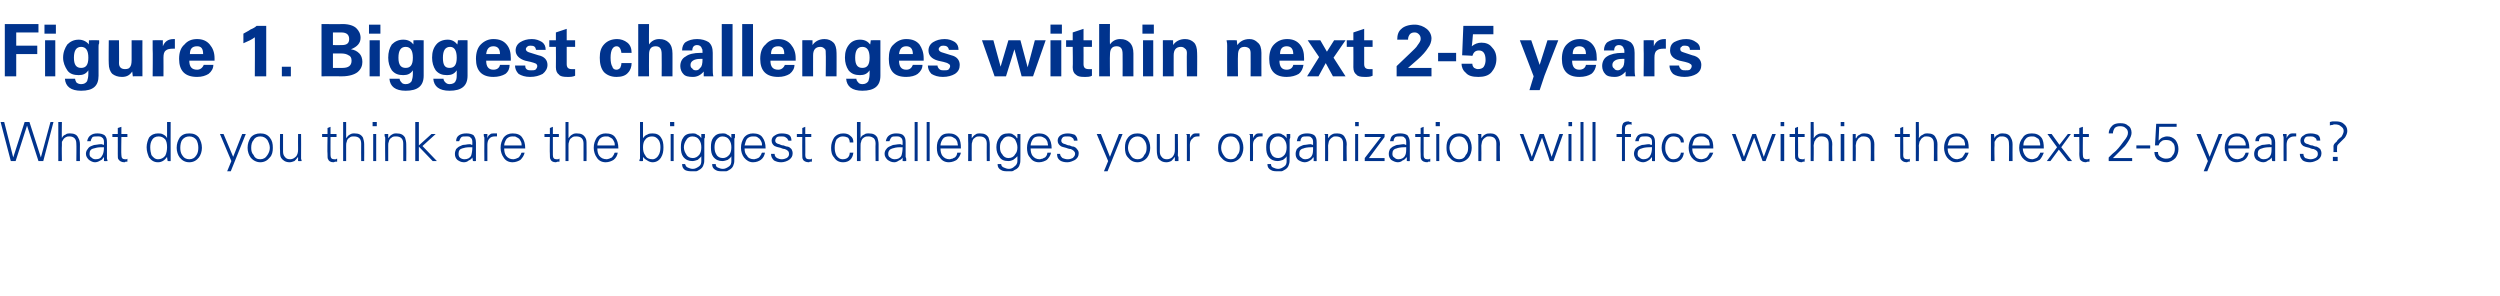 <?xml version="1.0" standalone="no"?><!DOCTYPE svg PUBLIC "-//W3C//DTD SVG 1.1//EN" "http://www.w3.org/Graphics/SVG/1.1/DTD/svg11.dtd"><svg xmlns="http://www.w3.org/2000/svg" version="1.1" width="416px" height="49.3px" viewBox="0 -4 416 49.3" style="top:-4px"><desc>Figure 1. Biggest challenges within next 2 5 years What do you think are the biggest challenges your organization wil...</desc><defs/><g id="Polygon138867"><path d="m2.6 22.8l1.9-5.9l1.9 5.9l.8 0l1.7-6.5l-.5 0l-1.6 5.9l-1.9-5.9l-.8 0l-1.9 5.9l-1.5-5.9l-.6 0l1.7 6.5l.8 0zm7.7-6.5l-.6 0l0 6.5l.6 0c0 0-.04-2.57 0-2.6c0-.2 0-.4 0-.6c.1-.2.2-.3.3-.5c.1-.1.2-.2.4-.3c.2-.1.3-.1.6-.1c.3 0 .6.1.8.3c.2.2.3.5.3.9c.04.01 0 2.9 0 2.9l.6 0c0 0-.02-2.8 0-2.8c0-.4-.1-.8-.3-1.1c-.2-.5-.7-.7-1.3-.7c-.3 0-.6 0-.8.2c-.3.1-.5.3-.6.6c-.04-.01 0-2.7 0-2.7zm4.6 5.3c0-.5.2-.8.7-.9c.3-.1.7-.2 1.3-.2c0 0 .4 0 .4 0c0 .6-.1 1.1-.3 1.4c-.2.4-.5.6-1.1.6c-.3 0-.5-.1-.7-.3c-.2-.1-.3-.3-.3-.6zm2.4-1.5c-.1 0-.2 0-.3-.1c-.1 0-.2 0-.3 0c-.3 0-.6.1-.8.1c-.2 0-.5.1-.7.2c-.3.1-.5.3-.6.5c-.2.2-.3.5-.3.8c0 .4.2.7.5 1c.3.2.6.4 1 .4c.3 0 .6-.1.9-.3c.3-.1.4-.3.5-.5c.04.02.1 0 .1 0l0 .6c0 0 .56.03.6 0c0 0 0-.1-.1-.4c0-.1 0-.2 0-.3c0-.1 0-.2 0-.3c0 0 0-2.1 0-2.1c0-.6-.1-.9-.4-1.2c-.3-.2-.7-.3-1.2-.3c-.5 0-.8.1-1.1.3c-.3.2-.5.5-.6 1c0 0 .6 0 .6 0c0-.3.2-.5.3-.7c.2-.1.5-.1.8-.1c.4 0 .6 0 .8.2c.2.1.3.4.3.7c0 0 0 .5 0 .5zm2.3 1.5c0 .5 0 .8.1.9c.2.3.5.5 1 .5c.1 0 .2-.1.2-.1c.1 0 .2 0 .3 0c0 0 0-.5 0-.5c0 0-.1.1-.2.1c0 0-.1 0-.2 0c-.4 0-.6-.2-.6-.7c-.05.03 0-3 0-3l1 0l0-.5l-1 0l0-1.2l-.6.2l0 1l-.9 0l0 .5l.9 0c0 0 .01 2.82 0 2.8zm7.9-2.4c.2.3.3.7.3 1.3c0 .5-.1 1-.3 1.4c-.3.4-.7.6-1.2.6c-.5 0-.8-.3-1.1-.7c-.1-.3-.2-.8-.2-1.3c0-.5.1-.9.3-1.2c.2-.4.6-.6 1.1-.6c.5 0 .8.2 1.1.5c0 0 0 0 0 0zm.4 3.6c0 0 .52.03.5 0c0 0 0-.1 0-.4c0-.1 0-.2 0-.3c0-.1 0-.2 0-.3c-.02.01 0-5.5 0-5.5l-.6 0l0 2.7c0 0 .02-.01 0 0c-.1-.3-.4-.5-.6-.6c-.3-.2-.6-.2-.9-.2c-.6 0-1.1.2-1.5.7c-.2.4-.4 1-.4 1.6c0 .7.2 1.2.4 1.7c.4.5.8.8 1.5.8c.6 0 1.1-.3 1.5-.9c.02.02 0 .1 0 .1l.1.6zm4.8-3.5c.2.4.3.8.3 1.3c0 .5-.1.9-.3 1.2c-.3.5-.7.7-1.2.7c-.5 0-.9-.2-1.2-.7c-.2-.3-.3-.7-.3-1.2c0-.5.1-1 .3-1.3c.3-.4.7-.6 1.2-.6c.5 0 .9.2 1.2.6c0 0 0 0 0 0zm.4-.4c-.4-.5-.9-.7-1.6-.7c-.7 0-1.2.2-1.6.7c-.3.5-.5 1-.5 1.7c0 .6.2 1.2.5 1.6c.4.5.9.8 1.6.8c.7 0 1.2-.3 1.6-.8c.3-.4.5-1 .5-1.6c0-.7-.2-1.2-.5-1.7c0 0 0 0 0 0zm3.5-.6l1.9 4.5l-.7 1.7l.6 0l2.5-6.2l-.6 0l-1.5 3.8l-1.6-3.8l-.6 0zm7.9 1c.2.4.4.8.4 1.3c0 .5-.2.9-.4 1.2c-.3.5-.7.7-1.2.7c-.5 0-.9-.2-1.1-.7c-.3-.3-.4-.7-.4-1.2c0-.5.1-1 .4-1.3c.2-.4.6-.6 1.1-.6c.5 0 .9.2 1.2.6c0 0 0 0 0 0zm.4-.4c-.4-.5-.9-.7-1.6-.7c-.6 0-1.2.2-1.6.7c-.3.5-.5 1-.5 1.7c0 .6.2 1.2.5 1.6c.4.5 1 .8 1.6.8c.7 0 1.2-.3 1.6-.8c.4-.4.5-1 .5-1.6c0-.7-.1-1.2-.5-1.7c0 0 0 0 0 0zm4.7 2c0 .5-.1.8-.3 1.1c-.3.3-.6.5-1 .5c-.4 0-.7-.1-.9-.4c-.2-.2-.3-.5-.3-.9c0 .02 0-2.9 0-2.9l-.5 0c0 0-.04 2.83 0 2.8c0 .5 0 .9.2 1.2c.3.4.7.7 1.4.7c.3 0 .5-.1.8-.2c.2-.2.4-.4.6-.7c-.04.04 0 .1 0 .1l0 .6c0 0 .57.03.6 0c0 0 0-.1-.1-.4c0-.1 0-.2 0-.3c0-.1 0-.2 0-.3c.02.01 0-3.5 0-3.5l-.5 0c0 0-.02 2.61 0 2.6zm4.9.7c0 .5 0 .8.1.9c.1.3.4.5.9.5c.1 0 .2-.1.3-.1c0 0 .1 0 .3 0c0 0 0-.5 0-.5c-.1 0-.2.1-.2.1c-.1 0-.2 0-.3 0c-.4 0-.6-.2-.6-.7c-.01.03 0-3 0-3l1 0l0-.5l-1 0l0-1.2l-.5.2l0 1l-.9 0l0 .5l.9 0c0 0-.05 2.82 0 2.8zm3.1-5.3l-.5 0l0 6.5l.5 0c0 0 0-2.57 0-2.6c0-.2 0-.4.1-.6c0-.2.1-.3.2-.5c.1-.1.3-.2.4-.3c.2-.1.4-.1.6-.1c.4 0 .7.1.9.3c.2.2.3.5.3.9c-.02.01 0 2.9 0 2.9l.5 0c0 0 .02-2.8 0-2.8c0-.4-.1-.8-.2-1.1c-.3-.5-.7-.7-1.4-.7c-.3 0-.5 0-.8.2c-.2.1-.4.3-.6.6c0-.01 0-2.7 0-2.7zm4.5 2l0 4.5l.5 0l0-4.5l-.5 0zm.6-2l-.7 0l0 .7l.7 0l0-.7zm1.9 3.9c0-.2 0-.4.1-.6c0-.2.1-.3.2-.5c.1-.1.3-.2.4-.3c.2-.1.4-.1.6-.1c.4 0 .7.1.9.3c.2.2.3.5.3.9c-.01.01 0 2.9 0 2.9l.5 0c0 0 .03-2.8 0-2.8c0-.4-.1-.8-.2-1.1c-.3-.5-.7-.7-1.4-.7c-.3 0-.5 0-.8.2c-.2.1-.4.3-.6.6c.02-.01 0 0 0 0l0-.7c0 0-.58.01-.6 0c0 0 0 .1 0 .2c0 .1 0 .2.1.4c0 .1 0 .1 0 .2c0 .1 0 .1 0 .2c-.04.03 0 3.5 0 3.5l.5 0c0 0 0-2.57 0-2.6zm5.1-3.9l-.6 0l0 6.5l.6 0l0-2.4l2.3 2.4l.7 0l-2.4-2.5l2.2-2l-.7 0l-2.1 1.9l0-3.9zm6.6 5.3c0-.5.2-.8.6-.9c.3-.1.7-.2 1.3-.2c0 0 .4 0 .4 0c0 .6-.1 1.1-.2 1.4c-.2.4-.6.6-1.1.6c-.3 0-.6-.1-.8-.3c-.1-.1-.2-.3-.2-.6zm2.3-1.5c-.1 0-.2 0-.3-.1c-.1 0-.2 0-.2 0c-.4 0-.6.1-.9.1c-.2 0-.4.1-.6.2c-.3.1-.5.3-.7.5c-.1.2-.2.5-.2.8c0 .4.1.7.4 1c.3.2.6.4 1.1.4c.3 0 .6-.1.8-.3c.3-.1.5-.3.6-.5c-.01.02 0 0 0 0l.1.6c0 0 .51.03.5 0c0 0 0-.1 0-.4c0-.1 0-.2 0-.3c0-.1 0-.2 0-.3c0 0 0-2.1 0-2.1c0-.6-.2-.9-.4-1.2c-.3-.2-.7-.3-1.2-.3c-.5 0-.9.1-1.2.3c-.3.2-.5.5-.5 1c0 0 .5 0 .5 0c.1-.3.2-.5.4-.7c.2-.1.4-.1.8-.1c.3 0 .6 0 .7.2c.2.1.3.4.3.7c0 0 0 .5 0 .5zm2.5 0c0-.4.1-.8.3-1c.2-.3.6-.4.9-.4c.1 0 .1 0 .2 0c.1 0 .1 0 .2 0c0 0 0-.5 0-.5c-.1 0-.2 0-.3 0c-.1 0-.2 0-.3 0c-.2 0-.4 0-.6.2c-.2.1-.3.3-.4.6c.01-.03 0-.7 0-.7c0 0-.58.01-.6 0c0 0 0 .1 0 .2c0 .1 0 .2.1.4c0 .1 0 .1 0 .2c0 .1 0 .1 0 .2c-.03.03 0 3.5 0 3.5l.5 0c0 0 .01-2.69 0-2.7zm6.3.6c0-.8-.2-1.4-.5-1.8c-.3-.5-.9-.7-1.6-.7c-.6 0-1.1.2-1.5.7c-.3.5-.5 1-.5 1.7c0 .6.2 1.2.5 1.6c.3.5.8.8 1.5.8c.5 0 1-.2 1.3-.4c.3-.3.6-.7.7-1.2c0 0-.5 0-.5 0c-.1.1-.1.3-.2.4c-.1.2-.2.3-.3.4c-.1.1-.3.1-.4.2c-.1 0-.3.1-.5.1c-.5 0-.9-.2-1.2-.6c-.2-.3-.3-.7-.3-1.2c0 0 3.5 0 3.5 0zm-3.5-.5c0-.4.2-.8.4-1.1c.3-.3.6-.4 1-.4c.3 0 .5 0 .6.1c.2.1.4.2.5.3c.1.1.2.3.3.5c.1.2.1.4.1.6c0 0-2.9 0-2.9 0zm7.6 1.4c0 .5 0 .8.1.9c.1.3.4.5.9.5c.1 0 .2-.1.3-.1c.1 0 .2 0 .3 0c0 0 0-.5 0-.5c-.1 0-.2.1-.2.1c-.1 0-.2 0-.3 0c-.4 0-.6-.2-.6-.7c0 .03 0-3 0-3l1 0l0-.5l-1 0l0-1.2l-.5.2l0 1l-.9 0l0 .5l.9 0c0 0-.04 2.82 0 2.8zm3.1-5.3l-.5 0l0 6.5l.5 0c0 0 .01-2.57 0-2.6c0-.2 0-.4.1-.6c0-.2.1-.3.2-.5c.1-.1.3-.2.4-.3c.2-.1.4-.1.6-.1c.4 0 .7.1.9.3c.2.2.3.5.3.9c-.01.01 0 2.9 0 2.9l.5 0c0 0 .03-2.8 0-2.8c0-.4 0-.8-.2-1.1c-.3-.5-.7-.7-1.4-.7c-.3 0-.5 0-.8.2c-.2.1-.4.3-.6.6c.01-.01 0-2.7 0-2.7zm8.3 4.4c0-.8-.2-1.4-.5-1.8c-.3-.5-.9-.7-1.6-.7c-.6 0-1.1.2-1.5.7c-.3.5-.5 1-.5 1.7c0 .6.2 1.2.5 1.6c.3.5.8.8 1.5.8c.5 0 1-.2 1.3-.4c.4-.3.6-.7.7-1.2c0 0-.5 0-.5 0c-.1.1-.1.3-.2.4c-.1.2-.2.3-.3.4c-.1.1-.3.1-.4.2c-.1 0-.3.1-.4.1c-.6 0-1-.2-1.3-.6c-.2-.3-.3-.7-.3-1.2c0 0 3.5 0 3.5 0zm-3.5-.5c0-.4.2-.8.4-1.1c.3-.3.6-.4 1-.4c.3 0 .5 0 .6.1c.2.1.4.2.5.3c.1.1.2.3.3.5c.1.2.1.4.1.6c0 0-2.9 0-2.9 0zm8-1c.2-.3.6-.5 1.1-.5c.5 0 .8.2 1.1.6c.2.3.3.7.3 1.2c0 .5-.1 1-.3 1.3c-.2.4-.6.7-1 .7c-.6 0-1-.2-1.2-.6c-.3-.4-.4-.8-.4-1.4c0-.5.1-1 .4-1.3c0 0 0 0 0 0zm-.4 3c0 0 .05-.08 0-.1c.2.3.5.5.7.6c.3.2.6.3.9.3c.6 0 1.1-.3 1.4-.8c.3-.5.4-1 .4-1.7c0-.6-.1-1.2-.4-1.6c-.3-.5-.8-.7-1.4-.7c-.3 0-.6 0-.9.2c-.3.1-.5.3-.7.6c.05-.01 0 0 0 0l0-2.7l-.5 0c0 0-.01 5.51 0 5.5c0 .1 0 .2 0 .5c0 .1 0 .2-.1.3c0 .1 0 .2 0 .2c.04.03.6 0 .6 0l0-.6zm4.6-3.9l0 4.5l.5 0l0-4.5l-.5 0zm.6-2l-.7 0l0 .7l.7 0l0-.7zm4.1 2.9c.3.4.4.8.4 1.3c0 .5-.1.9-.3 1.2c-.3.4-.7.6-1.1.6c-.5 0-.9-.2-1.1-.6c-.2-.3-.4-.7-.4-1.2c0-.5.2-.9.4-1.2c.2-.4.6-.6 1-.6c.5 0 .9.2 1.1.5c0 0 0 0 0 0zm.4-.2c0 0-.02.01 0 0c-.2-.3-.4-.5-.7-.6c-.2-.2-.5-.2-.8-.2c-.7 0-1.2.2-1.5.7c-.3.4-.4.9-.4 1.6c0 .7.1 1.2.4 1.6c.4.5.9.7 1.5.7c.3 0 .6-.1.9-.2c.2-.2.5-.4.6-.6c0 0 0 .8 0 .8c0 .4-.1.7-.4.9c-.3.2-.6.4-1 .4c-.3 0-.6-.1-.8-.2c-.3-.1-.4-.3-.5-.6c0 0-.5 0-.5 0c0 .5.2.8.5 1c.4.2.8.2 1.3.2c.2 0 .3 0 .5 0c.2 0 .3-.1.5-.2c.4-.2.7-.5.8-1c.1-.2.1-.6.1-1.3c0 0 0-2.7 0-2.7c0 0 0-.1 0-.1c0-.1 0-.2.1-.3c0-.3 0-.5 0-.6c-.02.01-.6 0-.6 0l0 .7zm4.6.2c.3.4.4.8.4 1.3c0 .5-.1.9-.3 1.2c-.3.4-.7.6-1.1.6c-.5 0-.9-.2-1.1-.6c-.2-.3-.3-.7-.3-1.2c0-.5.1-.9.3-1.2c.3-.4.6-.6 1-.6c.5 0 .9.2 1.1.5c0 0 0 0 0 0zm.4-.2c0 0-.02.01 0 0c-.2-.3-.4-.5-.7-.6c-.2-.2-.5-.2-.8-.2c-.7 0-1.1.2-1.5.7c-.3.4-.4.9-.4 1.6c0 .7.1 1.2.4 1.6c.4.5.9.7 1.5.7c.3 0 .6-.1.9-.2c.3-.2.5-.4.6-.6c0 0 0 .8 0 .8c0 .4-.1.7-.4.9c-.3.2-.6.4-1 .4c-.3 0-.6-.1-.8-.2c-.3-.1-.4-.3-.4-.6c0 0-.6 0-.6 0c0 .5.2.8.6 1c.3.2.7.2 1.2.2c.2 0 .3 0 .5 0c.2 0 .3-.1.5-.2c.4-.2.7-.5.8-1c.1-.2.1-.6.1-1.3c0 0 0-2.7 0-2.7c0 0 0-.1 0-.1c0-.1 0-.2.1-.3c0-.3 0-.5 0-.6c-.02.01-.6 0-.6 0l0 .7zm5.7 1.7c0-.8-.2-1.4-.5-1.8c-.3-.5-.9-.7-1.6-.7c-.6 0-1.1.2-1.5.7c-.3.5-.5 1-.5 1.7c0 .6.2 1.2.5 1.6c.4.5.9.8 1.5.8c.6 0 1-.2 1.3-.4c.4-.3.6-.7.7-1.2c0 0-.5 0-.5 0c-.1.1-.1.3-.2.4c-.1.2-.2.3-.3.4c-.1.1-.2.1-.4.2c-.1 0-.3.1-.4.1c-.6 0-1-.2-1.2-.6c-.3-.3-.4-.7-.4-1.2c0 0 3.5 0 3.5 0zm-3.5-.5c.1-.4.2-.8.4-1.1c.3-.3.6-.4 1-.4c.3 0 .5 0 .7.1c.1.1.3.2.4.3c.1.1.2.3.3.5c.1.2.1.4.1.6c0 0-2.9 0-2.9 0zm5.1-1.7c-.4.2-.6.5-.6.9c0 .4.2.7.5.9c.2.1.5.2 1 .3c.4.2.7.2.7.2c.5.2.7.4.7.8c0 .3-.1.5-.4.7c-.2.1-.5.2-.8.2c-.3 0-.6-.1-.8-.2c-.3-.2-.4-.4-.4-.7c0 0-.6 0-.6 0c0 .5.2.8.5 1.1c.4.2.7.3 1.2.3c.5 0 1-.2 1.3-.4c.4-.3.6-.6.6-1.1c0-.3-.1-.5-.2-.7c-.2-.2-.3-.3-.6-.4c-.2 0-.5-.1-.7-.2c-.3 0-.5-.1-.7-.2c-.5-.1-.7-.3-.7-.6c0-.2.1-.4.3-.6c.2-.1.5-.1.7-.1c.3 0 .6 0 .8.2c.2.1.3.3.4.5c0 0 .5 0 .5 0c0-.4-.1-.8-.5-1c-.2-.1-.6-.2-1.1-.2c-.5 0-.8.1-1.1.3c0 0 0 0 0 0zm4.5 3.1c0 .5 0 .8.1.9c.1.3.5.5 1 .5c.1 0 .1-.1.2-.1c.1 0 .2 0 .3 0c0 0 0-.5 0-.5c-.1 0-.1.1-.2.1c-.1 0-.2 0-.3 0c-.4 0-.6-.2-.6-.7c.02.03 0-3 0-3l1 0l0-.5l-1 0l0-1.2l-.5.2l0 1l-.9 0l0 .5l.9 0c0 0-.02 2.82 0 2.8zm8.5-1.9c0-.5-.1-.8-.5-1.1c-.3-.3-.7-.4-1.2-.4c-.6 0-1.1.2-1.5.7c-.3.5-.5 1-.5 1.7c0 .6.1 1.2.5 1.6c.3.5.8.8 1.5.8c1 0 1.6-.6 1.7-1.6c0 0-.6 0-.6 0c0 .3-.1.6-.3.8c-.2.2-.5.3-.9.3c-.4 0-.7-.2-1-.6c-.2-.4-.3-.8-.3-1.3c0-.6.1-1 .3-1.4c.3-.3.6-.5 1-.5c.4 0 .7.1.9.2c.2.2.3.5.3.8c0 0 .6 0 .6 0zm1.2-3.4l-.6 0l0 6.5l.6 0c0 0-.02-2.57 0-2.6c0-.2 0-.4.1-.6c0-.2.1-.3.2-.5c.1-.1.2-.2.4-.3c.2-.1.4-.1.6-.1c.4 0 .6.1.9.3c.2.2.3.5.3.9c-.04.01 0 2.9 0 2.9l.5 0c0 0 0-2.8 0-2.8c0-.4-.1-.8-.2-1.1c-.3-.5-.7-.7-1.4-.7c-.3 0-.6 0-.8.2c-.3.1-.5.3-.6.6c-.02-.01 0-2.7 0-2.7zm4.6 5.3c0-.5.3-.8.7-.9c.3-.1.7-.2 1.3-.2c0 0 .4 0 .4 0c0 .6-.1 1.1-.2 1.4c-.2.4-.6.6-1.1.6c-.3 0-.6-.1-.8-.3c-.2-.1-.3-.3-.3-.6zm2.4-1.5c-.1 0-.2 0-.3-.1c-.1 0-.2 0-.3 0c-.3 0-.6.1-.8.1c-.2 0-.4.1-.6.2c-.3.1-.6.3-.7.5c-.2.2-.3.5-.3.8c0 .4.2.7.5 1c.3.2.6.4 1.1.4c.3 0 .5-.1.8-.3c.3-.1.5-.3.6-.5c-.04.02 0 0 0 0l0 .6c0 0 .59.03.6 0c0 0 0-.1 0-.4c0-.1-.1-.2-.1-.3c0-.1 0-.2 0-.3c0 0 0-2.1 0-2.1c0-.6-.1-.9-.4-1.2c-.2-.2-.6-.3-1.2-.3c-.4 0-.8.1-1.1.3c-.3.2-.5.5-.6 1c0 0 .6 0 .6 0c.1-.3.2-.5.4-.7c.2-.1.4-.1.7-.1c.4 0 .6 0 .8.2c.2.1.3.4.3.7c0 0 0 .5 0 .5zm2.5-3.8l-.5 0l0 6.5l.5 0l0-6.5zm2 0l-.5 0l0 6.5l.5 0l0-6.5zm5.2 4.4c0-.8-.1-1.4-.4-1.8c-.4-.5-.9-.7-1.6-.7c-.7 0-1.2.2-1.5.7c-.4.5-.5 1-.5 1.7c0 .6.1 1.2.5 1.6c.3.5.8.8 1.5.8c.5 0 1-.2 1.3-.4c.3-.3.6-.7.7-1.2c0 0-.6 0-.6 0c0 .1-.1.3-.1.4c-.1.2-.2.3-.3.4c-.2.1-.3.1-.4.2c-.2 0-.3.1-.5.1c-.5 0-.9-.2-1.2-.6c-.2-.3-.3-.7-.3-1.2c0 0 3.4 0 3.4 0zm-3.4-.5c0-.4.2-.8.4-1.1c.2-.3.6-.4 1-.4c.2 0 .4 0 .6.1c.2.1.3.2.5.3c.1.1.2.3.3.5c0 .2.1.4.1.6c0 0-2.9 0-2.9 0zm5.2 0c0-.2 0-.4.1-.6c0-.2.1-.3.2-.5c.1-.1.3-.2.4-.3c.2-.1.4-.1.6-.1c.4 0 .7.1.9.3c.2.2.3.5.3.9c-.03.01 0 2.9 0 2.9l.5 0c0 0 .01-2.8 0-2.8c0-.4-.1-.8-.2-1.1c-.3-.5-.7-.7-1.4-.7c-.3 0-.6 0-.8.2c-.2.1-.4.3-.6.6c0-.01 0 0 0 0l0-.7c0 0-.6.01-.6 0c0 0 0 .1 0 .2c0 .1 0 .2 0 .4c0 .1 0 .1 0 .2c0 .1 0 .1 0 .2c.04.03 0 3.5 0 3.5l.6 0c0 0-.02-2.57 0-2.6zm7.2-1c.2.4.4.8.4 1.3c0 .5-.1.9-.4 1.2c-.2.4-.6.6-1.1.6c-.4 0-.8-.2-1-.6c-.3-.3-.4-.7-.4-1.2c0-.5.1-.9.4-1.2c.2-.4.6-.6 1-.6c.5 0 .8.2 1.1.5c0 0 0 0 0 0zm.4-.2c0 0-.06.01-.1 0c-.1-.3-.4-.5-.6-.6c-.2-.2-.5-.2-.8-.2c-.7 0-1.2.2-1.5.7c-.3.4-.5.9-.5 1.6c0 .7.2 1.2.5 1.6c.3.5.8.7 1.5.7c.3 0 .6-.1.8-.2c.3-.2.5-.4.7-.6c0 0 0 .8 0 .8c0 .4-.2.7-.5.9c-.2.2-.5.4-.9.4c-.3 0-.6-.1-.8-.2c-.3-.1-.5-.3-.5-.6c0 0-.6 0-.6 0c0 .5.2.8.6 1c.3.2.7.2 1.2.2c.2 0 .4 0 .6 0c.1 0 .3-.1.4-.2c.5-.2.8-.5.9-1c.1-.2.1-.6.1-1.3c0 0 0-2.7 0-2.7c0 0 0-.1 0-.1c0-.1 0-.2 0-.3c0-.3 0-.5 0-.6c.05.01-.5 0-.5 0l0 .7zm5.7 1.7c0-.8-.2-1.4-.5-1.8c-.4-.5-.9-.7-1.6-.7c-.6 0-1.1.2-1.5.7c-.3.5-.5 1-.5 1.7c0 .6.1 1.2.5 1.6c.3.5.8.8 1.5.8c.5 0 1-.2 1.3-.4c.3-.3.6-.7.7-1.2c0 0-.6 0-.6 0c0 .1-.1.3-.1.4c-.1.2-.2.3-.3.4c-.2.1-.3.1-.4.2c-.2 0-.3.1-.5.1c-.5 0-.9-.2-1.2-.6c-.2-.3-.3-.7-.3-1.2c0 0 3.5 0 3.5 0zm-3.5-.5c0-.4.2-.8.4-1.1c.2-.3.6-.4 1-.4c.2 0 .4 0 .6.1c.2.1.4.2.5.3c.1.1.2.3.3.5c0 .2.1.4.1.6c0 0-2.9 0-2.9 0zm5-1.7c-.3.2-.5.5-.5.9c0 .4.2.7.5.9c.1.1.5.2.9.3c.5.2.7.2.8.2c.4.2.7.4.7.8c0 .3-.2.5-.4.7c-.2.1-.5.2-.8.2c-.4 0-.6-.1-.9-.2c-.2-.2-.4-.4-.4-.7c0 0-.5 0-.5 0c0 .5.1.8.5 1.1c.3.2.7.3 1.2.3c.5 0 .9-.2 1.3-.4c.4-.3.6-.6.6-1.1c0-.3-.1-.5-.3-.7c-.1-.2-.3-.3-.5-.4c-.3 0-.5-.1-.7-.2c-.3 0-.5-.1-.7-.2c-.5-.1-.7-.3-.7-.6c0-.2.1-.4.3-.6c.2-.1.4-.1.7-.1c.3 0 .6 0 .8.2c.2.1.3.3.3.5c0 0 .6 0 .6 0c0-.4-.2-.8-.5-1c-.3-.1-.7-.2-1.1-.2c-.5 0-.9.1-1.2.3c0 0 0 0 0 0zm6-.2l1.9 4.5l-.7 1.7l.6 0l2.5-6.2l-.6 0l-1.5 3.8l-1.5-3.8l-.7 0zm7.9 1c.3.4.4.8.4 1.3c0 .5-.1.9-.4 1.2c-.2.5-.6.7-1.1.7c-.5 0-.9-.2-1.2-.7c-.2-.3-.4-.7-.4-1.2c0-.5.2-1 .4-1.3c.3-.4.7-.6 1.2-.6c.5 0 .8.2 1.1.6c0 0 0 0 0 0zm.5-.4c-.4-.5-1-.7-1.6-.7c-.7 0-1.2.2-1.6.7c-.4.5-.5 1-.5 1.7c0 .6.1 1.2.5 1.6c.4.5.9.8 1.6.8c.6 0 1.2-.3 1.6-.8c.3-.4.5-1 .5-1.6c0-.7-.2-1.2-.5-1.7c0 0 0 0 0 0zm4.6 2c0 .5-.1.8-.3 1.1c-.2.3-.6.5-1 .5c-.4 0-.7-.1-.9-.4c-.2-.2-.3-.5-.3-.9c.02.02 0-2.9 0-2.9l-.5 0c0 0-.02 2.83 0 2.8c0 .5.1.9.2 1.2c.3.4.7.7 1.4.7c.3 0 .6-.1.8-.2c.2-.2.4-.4.6-.7c-.01.04 0 .1 0 .1l0 .6c0 0 .59.03.6 0c0 0 0-.1 0-.4c0-.1 0-.2 0-.3c-.1-.1-.1-.2-.1-.3c.05.01 0-3.5 0-3.5l-.5 0c0 0 .01 2.61 0 2.6zm2.5-.8c0-.4.1-.8.4-1c.2-.3.5-.4.9-.4c0 0 .1 0 .1 0c.1 0 .2 0 .2 0c0 0 0-.5 0-.5c-.1 0-.2 0-.3 0c-.1 0-.1 0-.2 0c-.3 0-.5 0-.7.2c-.1.1-.3.3-.4.6c.03-.03 0-.7 0-.7c0 0-.56.01-.6 0c0 0 0 .1.1.2c0 .1 0 .2 0 .4c0 .1 0 .1 0 .2c0 .1 0 .1 0 .2c-.01.03 0 3.5 0 3.5l.5 0c0 0 .03-2.69 0-2.7zm7.9-.8c.3.4.4.8.4 1.3c0 .5-.1.9-.4 1.2c-.2.5-.6.7-1.1.7c-.5 0-.9-.2-1.2-.7c-.2-.3-.4-.7-.4-1.2c0-.5.2-1 .4-1.3c.3-.4.7-.6 1.2-.6c.5 0 .9.2 1.1.6c0 0 0 0 0 0zm.5-.4c-.4-.5-1-.7-1.6-.7c-.7 0-1.2.2-1.6.7c-.4.5-.5 1-.5 1.7c0 .6.1 1.2.5 1.6c.4.5.9.8 1.6.8c.6 0 1.2-.3 1.6-.8c.3-.4.5-1 .5-1.6c0-.7-.2-1.2-.5-1.7c0 0 0 0 0 0zm2.1 1.2c0-.4.1-.8.4-1c.2-.3.5-.4.9-.4c0 0 .1 0 .1 0c.1 0 .2 0 .2 0c0 0 0-.5 0-.5c-.1 0-.2 0-.3 0c-.1 0-.1 0-.2 0c-.3 0-.5 0-.7.2c-.1.1-.3.3-.4.6c.03-.03 0-.7 0-.7c0 0-.56.01-.6 0c0 0 0 .1.1.2c0 .1 0 .2 0 .4c0 .1 0 .1 0 .2c0 .1 0 .1 0 .2c-.01.03 0 3.5 0 3.5l.5 0c0 0 .03-2.69 0-2.7zm5.2-.9c.3.4.4.8.4 1.3c0 .5-.1.9-.3 1.2c-.3.4-.7.6-1.1.6c-.5 0-.9-.2-1.1-.6c-.2-.3-.3-.7-.3-1.2c0-.5.1-.9.3-1.2c.3-.4.6-.6 1.1-.6c.4 0 .8.2 1 .5c0 0 0 0 0 0zm.4-.2c0 0-.02.01 0 0c-.2-.3-.4-.5-.7-.6c-.2-.2-.5-.2-.8-.2c-.7 0-1.1.2-1.5.7c-.3.4-.4.9-.4 1.6c0 .7.1 1.2.4 1.6c.4.5.9.7 1.5.7c.3 0 .6-.1.9-.2c.3-.2.5-.4.6-.6c0 0 0 .8 0 .8c0 .4-.1.7-.4.9c-.3.2-.6.4-1 .4c-.3 0-.6-.1-.8-.2c-.3-.1-.4-.3-.4-.6c0 0-.6 0-.6 0c0 .5.2.8.6 1c.3.2.7.2 1.2.2c.2 0 .3 0 .5 0c.2 0 .3-.1.5-.2c.4-.2.7-.5.8-1c.1-.2.1-.6.1-1.3c0 0 0-2.7 0-2.7c0 0 0-.1 0-.1c0-.1.1-.2.1-.3c0-.3 0-.5 0-.6c-.01.01-.6 0-.6 0l0 .7zm2.1 2.6c0-.5.2-.8.7-.9c.2-.1.7-.2 1.3-.2c0 0 .3 0 .3 0c0 .6 0 1.1-.2 1.4c-.2.4-.6.6-1.1.6c-.3 0-.5-.1-.7-.3c-.2-.1-.3-.3-.3-.6zm2.3-1.5c-.1 0-.2 0-.3-.1c-.1 0-.1 0-.2 0c-.3 0-.6.1-.8.1c-.3 0-.5.1-.7.2c-.3.1-.5.3-.7.5c-.1.2-.2.5-.2.8c0 .4.1.7.4 1c.3.2.7.4 1.1.4c.3 0 .6-.1.9-.3c.2-.1.4-.3.5-.5c.01.02.1 0 .1 0l0 .6c0 0 .53.03.5 0c0 0 0-.1 0-.4c0-.1 0-.2 0-.3c0-.1 0-.2 0-.3c0 0 0-2.1 0-2.1c0-.6-.1-.9-.4-1.2c-.3-.2-.7-.3-1.2-.3c-.5 0-.9.1-1.2.3c-.3.2-.4.5-.5 1c0 0 .6 0 .6 0c0-.3.1-.5.3-.7c.2-.1.5-.1.8-.1c.3 0 .6 0 .7.2c.2.1.3.4.3.7c0 0 0 .5 0 .5zm2.5.1c0-.2.1-.4.1-.6c.1-.2.1-.3.3-.5c.1-.1.2-.2.4-.3c.1-.1.3-.1.5-.1c.4 0 .7.1.9.3c.2.2.3.5.3.9c.01.01 0 2.9 0 2.9l.6 0c0 0-.05-2.8 0-2.8c0-.4-.1-.8-.3-1.1c-.2-.5-.7-.7-1.3-.7c-.3 0-.6 0-.9.2c-.2.1-.4.3-.6.6c.05-.01 0 0 0 0l0-.7c0 0-.55.01-.6 0c0 0 0 .1.1.2c0 .1 0 .2 0 .4c0 .1 0 .1 0 .2c0 .1 0 .1 0 .2c-.01.03 0 3.5 0 3.5l.5 0c0 0 .03-2.57 0-2.6zm4.5-1.9l0 4.5l.5 0l0-4.5l-.5 0zm.6-2l-.6 0l0 .7l.6 0l0-.7zm1 6.5l3.3 0l0-.5l-2.6 0l2.6-3.5l0-.5l-3.3 0l0 .5l2.7 0l-2.7 3.5l0 .5zm4.6-1.2c0-.5.2-.8.7-.9c.2-.1.7-.2 1.3-.2c0 0 .3 0 .3 0c0 .6 0 1.1-.2 1.4c-.2.4-.6.6-1.1.6c-.3 0-.5-.1-.7-.3c-.2-.1-.3-.3-.3-.6zm2.3-1.5c-.1 0-.2 0-.3-.1c-.1 0-.2 0-.2 0c-.3 0-.6.1-.8.1c-.3 0-.5.1-.7.2c-.3.1-.5.3-.7.5c-.1.2-.2.5-.2.8c0 .4.1.7.4 1c.3.2.7.4 1.1.4c.3 0 .6-.1.8-.3c.3-.1.5-.3.6-.5c.01.02.1 0 .1 0l0 .6c0 0 .53.03.5 0c0 0 0-.1 0-.4c0-.1 0-.2 0-.3c0-.1 0-.2 0-.3c0 0 0-2.1 0-2.1c0-.6-.2-.9-.4-1.2c-.3-.2-.7-.3-1.2-.3c-.5 0-.9.1-1.2.3c-.3.2-.4.5-.5 1c0 0 .6 0 .6 0c0-.3.1-.5.3-.7c.2-.1.5-.1.8-.1c.3 0 .6 0 .7.2c.2.1.3.4.3.7c0 0 0 .5 0 .5zm2.4 1.5c0 .5 0 .8.1.9c.1.3.5.5 1 .5c.1 0 .1-.1.2-.1c.1 0 .2 0 .3 0c0 0 0-.5 0-.5c-.1 0-.1.1-.2.1c-.1 0-.2 0-.3 0c-.4 0-.6-.2-.6-.7c.01.03 0-3 0-3l1 0l0-.5l-1 0l0-1.2l-.5.2l0 1l-.9 0l0 .5l.9 0c0 0-.03 2.82 0 2.8zm2.6-3.3l0 4.5l.5 0l0-4.5l-.5 0zm.6-2l-.7 0l0 .7l.7 0l0-.7zm4.3 3c.3.4.4.8.4 1.3c0 .5-.1.9-.4 1.2c-.2.5-.6.7-1.1.7c-.5 0-.9-.2-1.2-.7c-.2-.3-.4-.7-.4-1.2c0-.5.2-1 .4-1.3c.3-.4.7-.6 1.2-.6c.5 0 .9.2 1.1.6c0 0 0 0 0 0zm.5-.4c-.4-.5-1-.7-1.6-.7c-.7 0-1.2.2-1.6.7c-.4.5-.5 1-.5 1.7c0 .6.1 1.2.5 1.6c.4.5.9.8 1.6.8c.6 0 1.2-.3 1.6-.8c.3-.4.5-1 .5-1.6c0-.7-.2-1.2-.5-1.7c0 0 0 0 0 0zm2.1 1.3c0-.2.1-.4.1-.6c.1-.2.1-.3.3-.5c.1-.1.2-.2.4-.3c.1-.1.3-.1.5-.1c.4 0 .7.1.9.3c.2.2.3.5.3.9c.01.01 0 2.9 0 2.9l.6 0c0 0-.05-2.8 0-2.8c0-.4-.1-.8-.3-1.1c-.3-.5-.7-.7-1.3-.7c-.3 0-.6 0-.9.2c-.2.1-.4.3-.6.6c.04-.01 0 0 0 0l0-.7c0 0-.56.01-.6 0c0 0 0 .1.1.2c0 .1 0 .2 0 .4c0 .1 0 .1 0 .2c0 .1 0 .1 0 .2c-.01.03 0 3.5 0 3.5l.5 0c0 0 .03-2.57 0-2.6zm7-1.9l-.6 0l1.7 4.5l.5 0l1.5-3.9l1.3 3.9l.6 0l1.6-4.5l-.6 0l-1.3 3.8l-1.3-3.8l-.7 0l-1.3 3.8l-1.4-3.8zm7.5 0l0 4.5l.5 0l0-4.5l-.5 0zm.6-2l-.6 0l0 .7l.6 0l0-.7zm1.9 0l-.5 0l0 6.5l.5 0l0-6.5zm2 0l-.5 0l0 6.5l.5 0l0-6.5zm4.9 6.5l0-4l1 0l0-.5l-1 0c0 0 .01-.57 0-.6c0-.4 0-.6.1-.7c.1-.2.3-.3.6-.3c.1 0 .2 0 .2 0c.1 0 .1 0 .2.1c0 0 0-.5 0-.5c-.1 0-.2 0-.3 0c-.1-.1-.2-.1-.2-.1c-.4 0-.7.1-.9.3c-.1.2-.2.4-.2.8c-.03.05 0 1 0 1l-.9 0l0 .5l.9 0l0 4l.5 0zm2.1-1.2c0-.5.2-.8.7-.9c.2-.1.7-.2 1.3-.2c0 0 .4 0 .4 0c0 .6-.1 1.1-.3 1.4c-.2.4-.6.6-1.1.6c-.3 0-.5-.1-.7-.3c-.2-.1-.3-.3-.3-.6zm2.4-1.5c-.2 0-.3 0-.4-.1c-.1 0-.1 0-.2 0c-.3 0-.6.1-.8.1c-.3 0-.5.1-.7.2c-.3.1-.5.3-.7.5c-.1.2-.2.5-.2.8c0 .4.2.7.4 1c.3.2.7.4 1.1.4c.3 0 .6-.1.9-.3c.2-.1.4-.3.5-.5c.02.02.1 0 .1 0l0 .6c0 0 .54.03.5 0c0 0 0-.1 0-.4c0-.1 0-.2 0-.3c0-.1 0-.2 0-.3c0 0 0-2.1 0-2.1c0-.6-.1-.9-.4-1.2c-.3-.2-.7-.3-1.2-.3c-.5 0-.9.1-1.2.3c-.2.2-.4.5-.5 1c0 0 .6 0 .6 0c0-.3.1-.5.3-.7c.2-.1.5-.1.8-.1c.3 0 .6 0 .8.2c.2.1.3.4.3.7c0 0 0 .5 0 .5zm5.3-.4c0-.5-.1-.8-.5-1.1c-.3-.3-.7-.4-1.2-.4c-.6 0-1.1.2-1.5.7c-.3.5-.5 1-.5 1.7c0 .6.2 1.2.5 1.6c.3.5.8.8 1.5.8c1 0 1.6-.6 1.7-1.6c0 0-.5 0-.5 0c0 .3-.2.6-.4.8c-.2.2-.5.3-.9.3c-.4 0-.7-.2-.9-.6c-.3-.4-.4-.8-.4-1.3c0-.6.1-1 .4-1.4c.2-.3.5-.5.9-.5c.4 0 .7.1.9.2c.2.2.4.5.4.8c0 0 .5 0 .5 0zm4.9 1c0-.8-.1-1.4-.5-1.8c-.3-.5-.8-.7-1.6-.7c-.6 0-1.1.2-1.5.7c-.3.5-.5 1-.5 1.7c0 .6.2 1.2.5 1.6c.4.5.9.8 1.5.8c.6 0 1-.2 1.3-.4c.4-.3.6-.7.8-1.2c0 0-.6 0-.6 0c0 .1-.1.3-.2.4c-.1.2-.2.3-.3.4c-.1.1-.2.1-.4.2c-.1 0-.3.1-.4.1c-.6 0-1-.2-1.2-.6c-.3-.3-.4-.7-.4-1.2c0 0 3.5 0 3.5 0zm-3.5-.5c.1-.4.2-.8.4-1.1c.3-.3.6-.4 1.1-.4c.2 0 .4 0 .6.1c.2.1.3.2.4.3c.2.1.3.3.3.5c.1.2.1.4.1.6c0 0-2.9 0-2.9 0zm7.2-1.9l-.6 0l1.7 4.5l.5 0l1.5-3.9l1.4 3.9l.5 0l1.7-4.5l-.6 0l-1.4 3.8l-1.3-3.8l-.6 0l-1.4 3.8l-1.4-3.8zm7.5 0l0 4.5l.6 0l0-4.5l-.6 0zm.6-2l-.6 0l0 .7l.6 0l0-.7zm1.8 5.3c0 .5 0 .8.1.9c.2.3.5.5 1 .5c.1 0 .2-.1.2-.1c.1 0 .2 0 .3 0c0 0 0-.5 0-.5c-.1 0-.1.1-.2.1c-.1 0-.2 0-.2 0c-.5 0-.7-.2-.7-.7c.03.03 0-3 0-3l1.1 0l0-.5l-1.1 0l0-1.2l-.5.2l0 1l-.9 0l0 .5l.9 0c0 0-.01 2.82 0 2.8zm3.1-5.3l-.5 0l0 6.5l.5 0c0 0 .04-2.57 0-2.6c0-.2.1-.4.1-.6c.1-.2.2-.3.3-.5c.1-.1.2-.2.4-.3c.1-.1.3-.1.5-.1c.4 0 .7.1.9.3c.2.2.3.5.3.9c.02.01 0 2.9 0 2.9l.6 0c0 0-.04-2.8 0-2.8c0-.4-.1-.8-.3-1.1c-.2-.5-.7-.7-1.3-.7c-.3 0-.6 0-.9.2c-.2.1-.4.3-.6.6c.04-.01 0-2.7 0-2.7zm4.5 2l0 4.5l.6 0l0-4.5l-.6 0zm.6-2l-.6 0l0 .7l.6 0l0-.7zm1.9 3.9c0-.2.1-.4.1-.6c.1-.2.2-.3.3-.5c.1-.1.2-.2.4-.3c.1-.1.3-.1.5-.1c.4 0 .7.1.9.3c.2.2.3.5.3.9c.03.01 0 2.9 0 2.9l.6 0c0 0-.03-2.8 0-2.8c0-.4-.1-.8-.3-1.1c-.2-.5-.7-.7-1.3-.7c-.3 0-.6 0-.8.2c-.3.1-.5.3-.6.6c-.04-.01-.1 0-.1 0l0-.7c0 0-.54.01-.5 0c0 0 0 .1 0 .2c0 .1 0 .2 0 .4c0 .1 0 .1 0 .2c0 .1 0 .1 0 .2c0 .03 0 3.5 0 3.5l.5 0c0 0 .04-2.57 0-2.6zm7.4 1.4c0 .5 0 .8.1.9c.2.3.5.5 1 .5c.1 0 .2-.1.2-.1c.1 0 .2 0 .3 0c0 0 0-.5 0-.5c0 0-.1.1-.2.1c-.1 0-.1 0-.2 0c-.5 0-.7-.2-.7-.7c.03.03 0-3 0-3l1.1 0l0-.5l-1.1 0l0-1.2l-.5.2l0 1l-.9 0l0 .5l.9 0c0 0-.01 2.82 0 2.8zm3.1-5.3l-.5 0l0 6.5l.5 0c0 0 .04-2.57 0-2.6c0-.2.1-.4.1-.6c.1-.2.2-.3.3-.5c.1-.1.2-.2.4-.3c.1-.1.3-.1.5-.1c.4 0 .7.1.9.3c.2.2.3.5.3.9c.03.01 0 2.9 0 2.9l.6 0c0 0-.03-2.8 0-2.8c0-.4-.1-.8-.3-1.1c-.2-.5-.7-.7-1.3-.7c-.3 0-.6 0-.8.2c-.3.1-.5.3-.7.6c.04-.01 0-2.7 0-2.7zm8.3 4.4c0-.8-.1-1.4-.5-1.8c-.3-.5-.8-.7-1.5-.7c-.7 0-1.2.2-1.6.7c-.3.5-.5 1-.5 1.7c0 .6.2 1.2.5 1.6c.4.5.9.8 1.5.8c.6 0 1-.2 1.4-.4c.3-.3.5-.7.7-1.2c0 0-.6 0-.6 0c0 .1-.1.3-.2.4c-.1.2-.2.3-.3.4c-.1.1-.2.1-.4.2c-.1 0-.3.1-.4.1c-.5 0-.9-.2-1.2-.6c-.3-.3-.4-.7-.4-1.2c0 0 3.5 0 3.5 0zm-3.5-.5c.1-.4.2-.8.4-1.1c.3-.3.6-.4 1.1-.4c.2 0 .4 0 .6.1c.2.1.3.2.4.3c.2.1.3.3.3.5c.1.2.1.4.1.6c0 0-2.9 0-2.9 0zm7.8 0c0-.2 0-.4 0-.6c.1-.2.2-.3.3-.5c.1-.1.2-.2.4-.3c.1-.1.3-.1.6-.1c.3 0 .6.1.8.3c.2.2.3.5.3.9c.04.01 0 2.9 0 2.9l.6 0c0 0-.02-2.8 0-2.8c0-.4-.1-.8-.3-1.1c-.2-.5-.7-.7-1.3-.7c-.3 0-.6 0-.8.2c-.3.1-.5.3-.6.6c-.03-.01 0 0 0 0l-.1-.7c0 0-.53.01-.5 0c0 0 0 .1 0 .2c0 .1 0 .2 0 .4c0 .1 0 .1 0 .2c0 .1 0 .1 0 .2c.01.03 0 3.5 0 3.5l.6 0c0 0-.05-2.57 0-2.6zm8.2.5c0-.8-.1-1.4-.4-1.8c-.4-.5-.9-.7-1.6-.7c-.7 0-1.2.2-1.5.7c-.4.5-.6 1-.6 1.7c0 .6.2 1.2.5 1.6c.4.5.9.8 1.5.8c.6 0 1-.2 1.4-.4c.3-.3.5-.7.7-1.2c0 0-.6 0-.6 0c0 .1-.1.3-.2.4c-.1.2-.2.3-.3.4c-.1.1-.2.1-.4.2c-.1 0-.2.1-.4.1c-.5 0-.9-.2-1.2-.6c-.2-.3-.4-.7-.4-1.2c0 0 3.5 0 3.5 0zm-3.4-.5c0-.4.1-.8.4-1.1c.2-.3.6-.4 1-.4c.2 0 .4 0 .6.1c.2.1.3.2.5.3c.1.1.2.3.2.5c.1.2.1.4.1.6c0 0-2.8 0-2.8 0zm6-.1l-1.3-1.8l-.7 0l1.6 2.2l-1.7 2.3l0 0l.6 0l1.4-1.9l1.5 1.9l.7 0l-1.8-2.3l1.6-2.2l-.5 0l-1.4 1.8zm3.3 1.5c0 .5.1.8.1.9c.2.3.5.5 1 .5c.1 0 .2-.1.3-.1c0 0 .1 0 .3 0c0 0 0-.5 0-.5c-.1 0-.2.1-.3.1c0 0-.1 0-.2 0c-.4 0-.6-.2-.6-.7c-.03.03 0-3 0-3l1 0l0-.5l-1 0l0-1.2l-.6.2l0 1l-.9 0l0 .5l.9 0c0 0 .03 2.82 0 2.8zm8.8 1.2l0-.5l-3.2 0c0 0 1.22-1.2 1.2-1.2c.3-.3.6-.6.8-.8c.2-.3.4-.5.5-.7c.4-.6.6-1.1.6-1.5c0-.5-.2-1-.6-1.2c-.3-.3-.7-.4-1.3-.4c-.5 0-1 .1-1.3.4c-.4.4-.6.8-.6 1.3c0 0 .7 0 .7 0c0-.3.1-.6.3-.9c.2-.2.5-.3.9-.3c.4 0 .7.1.9.3c.3.2.4.5.4.8c0 .4-.2.8-.7 1.4c-.3.4-.7 1-1.3 1.6c-.4.3-.8.7-1.2 1.1c-.03.01 0 .6 0 .6l3.9 0zm.7-2.1l2.3 0l0-.5l-2.3 0l0 .5zm3.1-.5c0 0 .61.01.6 0c.1-.3.2-.5.5-.7c.2-.2.5-.2.8-.2c.4 0 .8.1 1 .4c.3.2.4.6.4 1.1c0 .4-.1.8-.4 1.1c-.2.4-.6.5-1.1.5c-.3 0-.6-.1-.9-.3c-.3-.2-.4-.4-.4-.8c0 0-.6 0-.6 0c0 .5.2 1 .6 1.3c.4.2.8.4 1.4.4c.6 0 1.1-.3 1.5-.7c.3-.4.5-.9.5-1.5c0-.6-.2-1.1-.5-1.5c-.4-.4-.8-.6-1.4-.6c-.3 0-.5.1-.8.2c-.2.1-.4.3-.6.5c.03-.02 0 0 0 0l.1-2.3l2.9 0l0-.5l-3.4 0l-.2 3.6zm6.9-1.9l1.9 4.5l-.7 1.7l.6 0l2.5-6.2l-.6 0l-1.5 3.8l-1.5-3.8l-.7 0zm8.8 2.4c0-.8-.2-1.4-.5-1.8c-.3-.5-.9-.7-1.6-.7c-.6 0-1.1.2-1.5.7c-.3.5-.5 1-.5 1.7c0 .6.2 1.2.5 1.6c.3.5.8.8 1.5.8c.5 0 1-.2 1.3-.4c.4-.3.6-.7.7-1.2c0 0-.5 0-.5 0c-.1.1-.1.3-.2.4c-.1.2-.2.3-.3.4c-.1.1-.3.1-.4.2c-.1 0-.3.1-.4.1c-.6 0-1-.2-1.3-.6c-.2-.3-.3-.7-.3-1.2c0 0 3.5 0 3.5 0zm-3.5-.5c0-.4.2-.8.4-1.1c.3-.3.6-.4 1-.4c.3 0 .5 0 .6.1c.2.1.4.2.5.3c.1.1.2.3.3.5c.1.2.1.4.1.6c0 0-2.9 0-2.9 0zm4.9 1.4c0-.5.2-.8.7-.9c.2-.1.7-.2 1.2-.2c0 0 .4 0 .4 0c0 .6 0 1.1-.2 1.4c-.2.4-.6.6-1.1.6c-.3 0-.6-.1-.7-.3c-.2-.1-.3-.3-.3-.6zm2.3-1.5c-.1 0-.2 0-.3-.1c-.1 0-.2 0-.2 0c-.3 0-.6.1-.9.1c-.2 0-.4.1-.6.2c-.3.1-.5.3-.7.5c-.1.2-.2.5-.2.8c0 .4.1.7.4 1c.3.2.7.4 1.1.4c.3 0 .6-.1.8-.3c.3-.1.5-.3.6-.5c0 .02 0 0 0 0l.1.6c0 0 .52.03.5 0c0 0 0-.1 0-.4c0-.1 0-.2 0-.3c0-.1 0-.2 0-.3c0 0 0-2.1 0-2.1c0-.6-.2-.9-.4-1.2c-.3-.2-.7-.3-1.2-.3c-.5 0-.9.1-1.2.3c-.3.2-.5.5-.5 1c0 0 .6 0 .6 0c0-.3.1-.5.3-.7c.2-.1.5-.1.8-.1c.3 0 .6 0 .7.2c.2.1.3.4.3.7c0 0 0 .5 0 .5zm2.5 0c0-.4.1-.8.3-1c.3-.3.6-.4 1-.4c0 0 .1 0 .1 0c.1 0 .2 0 .2 0c0 0 0-.5 0-.5c-.1 0-.2 0-.3 0c-.1 0-.2 0-.2 0c-.3 0-.5 0-.7.2c-.1.1-.3.3-.4.6c.02-.03 0-.7 0-.7c0 0-.57.01-.6 0c0 0 0 .1 0 .2c0 .1.1.2.1.4c0 .1 0 .1 0 .2c0 .1 0 .1 0 .2c-.02.03 0 3.5 0 3.5l.5 0c0 0 .02-2.69 0-2.7zm2.9-1.6c-.4.2-.6.5-.6.9c0 .4.2.7.5.9c.2.1.5.2 1 .3c.4.2.6.2.7.2c.5.2.7.4.7.8c0 .3-.1.5-.4.7c-.2.1-.5.2-.8.2c-.3 0-.6-.1-.9-.2c-.2-.2-.3-.4-.3-.7c0 0-.6 0-.6 0c0 .5.2.8.5 1.1c.3.2.7.3 1.2.3c.5 0 .9-.2 1.3-.4c.4-.3.6-.6.6-1.1c0-.3-.1-.5-.2-.7c-.2-.2-.4-.3-.6-.4c-.2 0-.5-.1-.7-.2c-.3 0-.5-.1-.7-.2c-.5-.1-.7-.3-.7-.6c0-.2.1-.4.3-.6c.2-.1.4-.1.7-.1c.3 0 .6 0 .8.2c.2.1.3.3.3.5c0 0 .6 0 .6 0c0-.4-.1-.8-.5-1c-.3-.1-.6-.2-1.1-.2c-.5 0-.9.1-1.1.3c0 0 0 0 0 0zm5.5 2.8c0 0-.04-.62 0-.6c0 0 0-.1 0-.1c0 0 0 0 0-.1c0-.1 0-.3.2-.5c.1-.1.1-.1.2-.2c.1-.1.2-.2.3-.3c.2-.2.3-.3.4-.4c.1-.1.1-.1.2-.2c.2-.3.4-.7.4-1.1c0-.5-.2-.9-.6-1.2c-.3-.3-.8-.4-1.3-.4c-.2 0-.4 0-.5 0c-.2 0-.4.1-.5.1c0 0 0 .6 0 .6c.1-.1.3-.1.4-.1c.2-.1.3-.1.4-.1c.5 0 .8.1 1 .3c.3.2.5.4.5.8c0 .3-.2.7-.4 1c-.2.1-.3.2-.5.4c-.1.1-.2.2-.3.4c-.3.2-.5.5-.5.7c.02.03 0 1 0 1l.6 0zm-.7.8l0 .7l.8 0l0-.7l-.8 0z" stroke="none" fill="#00338d"/></g><g id="Polygon138866"><path d="m.8 8.7l0-8.7l5.6 0l0 1.4l-3.7 0l0 2.2l3.5 0l0 1.4l-3.5 0l0 3.7l-1.9 0zm6.7-6l1.7 0l0 6l-1.7 0l0-6zm-.1-2.6l1.9 0l0 1.5l-1.9 0l0-1.5zm6.1 11c-1.7 0-2.6-.7-2.7-2c0 0 1.7 0 1.7 0c0 .2.1.4.2.6c.2.2.5.3.8.3c.5 0 .8-.2 1-.5c.1-.3.2-.7.2-1.2c0 0 0-.6 0-.6c-.4.6-.9.8-1.6.8c-.8 0-1.5-.2-1.9-.8c-.4-.6-.7-1.3-.7-2.1c0-.9.3-1.6.7-2.2c.5-.5 1.1-.8 1.9-.8c.7 0 1.3.3 1.7.8c-.03.05 0-.7 0-.7c0 0 1.69-.03 1.7 0c0 0 0 .2 0 .5c-.1.2-.1.4-.1.6c0 0 0 4.8 0 4.8c0 1.7-.9 2.5-2.9 2.5c0 0 0 0 0 0zm1.2-5.5c0-1.2-.4-1.8-1.2-1.8c-.8 0-1.2.6-1.2 1.8c0 1.2.4 1.7 1.2 1.7c.8 0 1.2-.5 1.2-1.7c0 0 0 0 0 0zm3.4-2.9l1.7 0c0 0 .03 3.84 0 3.8c0 .7.4 1 1 1c.4 0 .7-.1.8-.3c.2-.2.3-.6.3-1.2c0 .02 0-3.3 0-3.3l1.8 0c0 0-.02 4.21 0 4.2c0 .9 0 1.5 0 1.8c.03-.03-1.6 0-1.6 0c0 0-.09-.81-.1-.8c-.4.6-.9.9-1.7.9c-.7 0-1.2-.2-1.6-.5c-.4-.4-.6-1-.6-1.7c-.04-.01 0-3.9 0-3.9zm10.8-.2c0 0 .1 0 .2 0c0 0 0 1.6 0 1.6c-.1 0-.2 0-.3 0c-.6 0-1 .1-1.2.3c-.3.2-.4.6-.4 1.2c.02-.01 0 3.1 0 3.1l-1.8 0c0 0 .05-4.51 0-4.5c0-.1 0-.4 0-.7c0-.4 0-.6 0-.8c-.01-.03 1.7 0 1.7 0c0 0-.01 1.03 0 1c.3-.8.9-1.2 1.8-1.2c0 0 0 0 0 0zm2.6 3.6c0 1 .4 1.5 1.3 1.5c.5 0 .9-.3 1.1-.8c0 0 1.6 0 1.6 0c0 .6-.3 1.1-.8 1.5c-.5.3-1.1.5-1.9.5c-2 0-3-1-3-3c0-1.1.3-1.9.9-2.4c.5-.6 1.2-.9 2.1-.9c.9 0 1.6.3 2.1.9c.5.6.8 1.3.8 2.3c0 .2 0 .4 0 .4c0 0-4.2 0-4.2 0zm1.3-2.4c-.8 0-1.2.4-1.2 1.3c0 0 2.2 0 2.2 0c0-.9-.3-1.3-1-1.3c0 0 0 0 0 0zm7.7-2.1c.3-.2.8-.4 1.2-.7c.5-.2.8-.4 1-.6c-.01.02 1.6 0 1.6 0l0 8.4l-1.9 0c0 0 .04-6.54 0-6.5c-.5.4-1.2.7-1.9 1c0 0 0-1.6 0-1.6zm6.4 5.5l1.5 0l0 1.6l-1.5 0l0-1.6zm6.6 1.6l0-8.7c0 0 3.46.04 3.5 0c1.1 0 1.9.3 2.3.7c.4.4.7.9.7 1.6c0 .9-.6 1.5-1.6 1.9c.6.1 1 .3 1.4.7c.3.3.5.8.5 1.4c0 .6-.2 1.2-.8 1.7c-.5.4-1.4.7-2.6.7c-.05-.03-3.4 0-3.4 0zm1.9-1.4c0 0 1.58.01 1.6 0c1 0 1.5-.4 1.5-1.2c0-.5-.2-.8-.5-.9c-.3-.2-.7-.3-1.2-.3c.05-.01-.3 0-.3 0l-1.1 0l0 2.4zm0-3.8c0 0 1.45.03 1.5 0c.8 0 1.2-.3 1.2-1c0-.7-.4-1.1-1.3-1.1c.04 0-1.4 0-1.4 0l0 2.1zm6.1-.8l1.7 0l0 6l-1.7 0l0-6zm-.1-2.6l1.9 0l0 1.5l-1.9 0l0-1.5zm6.1 11c-1.7 0-2.6-.7-2.7-2c0 0 1.7 0 1.7 0c0 .2.1.4.3.6c.1.2.4.3.7.3c.5 0 .8-.2 1-.5c.1-.3.2-.7.2-1.2c0 0 0-.6 0-.6c-.4.6-.9.8-1.6.8c-.8 0-1.4-.2-1.9-.8c-.4-.6-.6-1.3-.6-2.1c0-.9.2-1.6.6-2.2c.5-.5 1.1-.8 1.9-.8c.8 0 1.3.3 1.7.8c-.02.05 0-.7 0-.7c0 0 1.71-.03 1.7 0c0 0 0 .2 0 .5c0 .2 0 .4 0 .6c0 0 0 4.8 0 4.8c0 1.7-1 2.5-3 2.5c0 0 0 0 0 0zm1.2-5.5c0-1.2-.4-1.8-1.2-1.8c-.8 0-1.2.6-1.2 1.8c0 1.2.4 1.7 1.2 1.7c.8 0 1.2-.5 1.2-1.7c0 0 0 0 0 0zm6.1 5.5c-1.7 0-2.6-.7-2.7-2c0 0 1.7 0 1.7 0c0 .2.1.4.3.6c.2.2.4.3.7.3c.5 0 .9-.2 1-.5c.2-.3.2-.7.2-1.2c0 0 0-.6 0-.6c-.4.6-.9.8-1.6.8c-.8 0-1.4-.2-1.9-.8c-.4-.6-.6-1.3-.6-2.1c0-.9.2-1.6.7-2.2c.4-.5 1.1-.8 1.9-.8c.7 0 1.2.3 1.6.8c.01.05.1-.7.1-.7c0 0 1.64-.03 1.6 0c0 0 0 .2 0 .5c0 .2 0 .4 0 .6c0 0 0 4.8 0 4.8c0 1.7-1 2.5-3 2.5c0 0 0 0 0 0zm1.2-5.5c0-1.2-.4-1.8-1.1-1.8c-.8 0-1.2.6-1.2 1.8c0 1.2.3 1.7 1.1 1.7c.8 0 1.2-.5 1.2-1.7c0 0 0 0 0 0zm4.9.5c0 1 .4 1.5 1.2 1.5c.6 0 1-.3 1.1-.8c0 0 1.6 0 1.6 0c0 .6-.2 1.1-.7 1.5c-.5.3-1.2.5-2 .5c-1.9 0-2.9-1-2.9-3c0-1.1.3-1.9.8-2.4c.6-.6 1.3-.9 2.1-.9c1 0 1.7.3 2.2.9c.5.6.7 1.3.7 2.3c0 .2 0 .4 0 .4c0 0-4.1 0-4.1 0zm1.2-2.4c-.7 0-1.1.4-1.2 1.3c0 0 2.3 0 2.3 0c0-.9-.4-1.3-1.1-1.3c0 0 0 0 0 0zm5.3 3.2c0 .2 0 .4.2.6c.2.2.5.2.8.2c.3 0 .5 0 .7-.1c.2-.2.3-.4.3-.6c0-.2-.1-.3-.2-.4c-.2-.1-.5-.2-.9-.3c0 0-.9-.2-.9-.2c-1-.3-1.6-.9-1.6-1.7c0-.6.3-1.1.8-1.4c.5-.3 1.1-.5 1.9-.5c.7 0 1.2.2 1.7.5c.4.3.6.7.6 1.3c0 0-1.6 0-1.6 0c-.1-.5-.3-.7-.9-.7c-.2 0-.4 0-.6.2c-.1.1-.2.2-.2.4c0 .2.2.4.5.5c0 0 1.6.5 1.6.5c1 .2 1.5.8 1.5 1.6c0 .6-.3 1.1-.8 1.5c-.6.3-1.2.5-2.1.5c-.8 0-1.4-.2-1.9-.5c-.4-.4-.6-.9-.6-1.4c0 0 1.7 0 1.7 0zm4-3.1l0-1.1l1.1 0l0-1.3l1.8-.6l0 1.9l1.4 0l0 1.1l-1.4 0c0 0 0 2.91 0 2.9c0 .3.1.5.2.6c.1.1.3.2.6.2c.1 0 .3 0 .6 0c0 0 0 1.1 0 1.1c-.4.2-.8.2-1.3.2c-.7 0-1.2-.1-1.4-.4c-.3-.2-.5-.6-.5-1.2c.03-.01 0-3.4 0-3.4l-1.1 0zm11.8 3.5c.1-.2.2-.5.2-.8c0 0 1.7 0 1.7 0c0 .6-.2 1.2-.6 1.6c-.4.5-1.1.7-1.9.7c-.9 0-1.6-.3-2.1-.8c-.5-.6-.7-1.4-.7-2.4c0-1 .2-1.7.8-2.3c.5-.5 1.2-.8 2.1-.8c.6 0 1.2.2 1.7.6c.5.4.7 1 .7 1.7c0 0-1.7 0-1.7 0c-.1-.8-.4-1.1-.8-1.1c-.6 0-1 .6-1 1.9c0 .7.1 1.2.3 1.5c.1.4.4.5.7.5c.2 0 .4-.1.6-.3c0 0 0 0 0 0zm3-7.3l1.8 0c0 0-.03 3.45 0 3.4c.4-.6 1-.9 1.7-.9c.7 0 1.2.2 1.6.6c.4.4.6 1 .6 1.8c.01-.04 0 3.8 0 3.8l-1.8 0c0 0 .03-3.71 0-3.7c0-.9-.3-1.3-1-1.3c-.8 0-1.1.5-1.1 1.4c-.03.02 0 3.6 0 3.6l-1.8 0l0-8.7zm7.3 4.4c0-.6.2-1.1.6-1.4c.5-.3 1.1-.5 1.9-.5c.8 0 1.4.2 1.9.5c.5.4.7 1 .7 1.8c0 0 0 2.5 0 2.5c0 .5 0 1 .1 1.4c0 0-1.6 0-1.6 0c0-.2 0-.5 0-.8c-.5.6-1.1.9-1.8.9c-.7 0-1.3-.1-1.6-.5c-.3-.3-.5-.8-.5-1.3c0-.7.3-1.3.9-1.6c.5-.4 1.4-.6 2.4-.6c0 0 .4 0 .4 0c0-.4 0-.6-.1-.7c-.1-.4-.4-.6-.8-.6c-.5 0-.8.3-.8.9c0 0-1.7 0-1.7 0zm3 2.9c.3-.2.4-.7.4-1.5c0 0-.1 0-.4 0c-1 0-1.6.4-1.6 1c0 .3.1.5.3.6c.1.2.3.3.6.3c.3 0 .5-.1.7-.4c0 0 0 0 0 0zm3.6 1.4l0-8.7l1.8 0l0 8.7l-1.8 0zm3.4 0l0-8.7l1.8 0l0 8.7l-1.8 0zm4.7-2.6c0 1 .4 1.5 1.3 1.5c.5 0 .9-.3 1.1-.8c0 0 1.6 0 1.6 0c0 .6-.3 1.1-.8 1.5c-.5.3-1.1.5-1.9.5c-2 0-3-1-3-3c0-1.1.3-1.9.9-2.4c.5-.6 1.2-.9 2.1-.9c.9 0 1.6.3 2.1.9c.5.6.8 1.3.8 2.3c0 .2 0 .4 0 .4c0 0-4.2 0-4.2 0zm1.3-2.4c-.8 0-1.2.4-1.2 1.3c0 0 2.2 0 2.2 0c0-.9-.3-1.3-1-1.3c0 0 0 0 0 0zm5.8 5l-1.8 0c0 0 .01-5.1 0-5.1c0-.2 0-.5 0-.9c-.04-.03 1.7 0 1.7 0c0 0 .01.84 0 .8c.4-.6 1.1-1 2-1c.6 0 1.1.2 1.5.6c.3.3.5.9.5 1.7c.02-.03 0 3.9 0 3.9l-1.8 0c0 0 .05-3.91 0-3.9c0-.3 0-.6-.2-.7c-.2-.2-.4-.3-.7-.3c-.8 0-1.2.5-1.2 1.4c-.01-.02 0 3.5 0 3.5zm8.2 2.4c-1.7 0-2.6-.7-2.7-2c0 0 1.7 0 1.7 0c0 .2.1.4.3.6c.1.2.4.3.7.3c.5 0 .8-.2 1-.5c.1-.3.2-.7.2-1.2c0 0 0-.6 0-.6c-.4.6-.9.8-1.6.8c-.8 0-1.4-.2-1.9-.8c-.4-.6-.6-1.3-.6-2.1c0-.9.2-1.6.7-2.2c.4-.5 1-.8 1.8-.8c.8 0 1.3.3 1.7.8c0 .05.1-.7.1-.7c0 0 1.62-.03 1.6 0c0 0 0 .2 0 .5c0 .2 0 .4 0 .6c0 0 0 4.8 0 4.8c0 1.7-1 2.5-3 2.5c0 0 0 0 0 0zm1.2-5.5c0-1.2-.4-1.8-1.2-1.8c-.8 0-1.2.6-1.2 1.8c0 1.2.4 1.7 1.2 1.7c.8 0 1.2-.5 1.2-1.7c0 0 0 0 0 0zm4.9.5c0 1 .4 1.5 1.2 1.5c.6 0 .9-.3 1.1-.8c0 0 1.6 0 1.6 0c0 .6-.3 1.1-.8 1.5c-.4.3-1.1.5-1.9.5c-2 0-2.9-1-2.9-3c0-1.1.2-1.9.8-2.4c.6-.6 1.3-.9 2.1-.9c1 0 1.7.3 2.2.9c.4.6.7 1.3.7 2.3c0 .2 0 .4 0 .4c0 0-4.1 0-4.1 0zm1.2-2.4c-.7 0-1.1.4-1.2 1.3c0 0 2.3 0 2.3 0c0-.9-.4-1.3-1.1-1.3c0 0 0 0 0 0zm5.2 3.2c0 .2.1.4.3.6c.2.2.5.2.8.2c.3 0 .5 0 .7-.1c.2-.2.3-.4.3-.6c0-.2-.1-.3-.3-.4c-.1-.1-.4-.2-.8-.3c0 0-.9-.2-.9-.2c-1.1-.3-1.6-.9-1.6-1.7c0-.6.3-1.1.8-1.4c.5-.3 1.1-.5 1.9-.5c.7 0 1.2.2 1.7.5c.4.3.6.7.6 1.3c0 0-1.6 0-1.6 0c-.1-.5-.4-.7-.9-.7c-.2 0-.4 0-.6.2c-.1.1-.2.2-.2.4c0 .2.2.4.5.5c0 0 1.6.5 1.6.5c.9.2 1.4.8 1.4 1.6c0 .6-.2 1.1-.8 1.5c-.5.3-1.2.5-2 .5c-.8 0-1.4-.2-1.9-.5c-.4-.4-.6-.9-.6-1.4c0 0 1.6 0 1.6 0zm7.4-4.2l1.9 0l1.2 4.4l1.3-4.4l2 0l1.2 4.5l1.2-4.5l1.8 0l-2.1 6l-1.9 0l-1.2-4.5l-1.4 4.5l-1.9 0l-2.1-6zm11.4 0l1.8 0l0 6l-1.8 0l0-6zm0-2.6l1.9 0l0 1.5l-1.9 0l0-1.5zm2.6 3.7l0-1.1l1.1 0l0-1.3l1.8-.6l0 1.9l1.4 0l0 1.1l-1.4 0c0 0 .02 2.91 0 2.9c0 .3.1.5.2.6c.1.1.3.2.6.2c.1 0 .3 0 .6 0c0 0 0 1.1 0 1.1c-.3.2-.8.2-1.3.2c-.7 0-1.1-.1-1.4-.4c-.3-.2-.5-.6-.5-1.2c.05-.01 0-3.4 0-3.4l-1.1 0zm5.5-3.8l1.8 0c0 0-.04 3.45 0 3.4c.4-.6 1-.9 1.7-.9c.7 0 1.2.2 1.6.6c.4.4.6 1 .6 1.8c0-.04 0 3.8 0 3.8l-1.8 0c0 0 .02-3.71 0-3.7c0-.9-.3-1.3-1-1.3c-.8 0-1.1.5-1.1 1.4c-.04.02 0 3.6 0 3.6l-1.8 0l0-8.7zm7.3 2.7l1.7 0l0 6l-1.7 0l0-6zm-.1-2.6l1.9 0l0 1.5l-1.9 0l0-1.5zm5.2 8.6l-1.8 0c0 0 .02-5.1 0-5.1c0-.2 0-.5 0-.9c-.04-.03 1.7 0 1.7 0c0 0 .02.84 0 .8c.4-.6 1.1-1 2-1c.6 0 1.1.2 1.5.6c.3.3.5.9.5 1.7c.03-.03 0 3.9 0 3.9l-1.7 0c0 0-.04-3.91 0-3.9c0-.3-.1-.6-.3-.7c-.2-.2-.4-.3-.7-.3c-.8 0-1.2.5-1.2 1.4c-.01-.02 0 3.5 0 3.5zm10.7 0l-1.8 0c0 0-.02-5.1 0-5.1c0-.2 0-.5-.1-.9c.03-.03 1.7 0 1.7 0c0 0 .08.84.1.8c.4-.6 1.1-1 2-1c.6 0 1 .2 1.4.6c.4.3.6.9.6 1.7c-.01-.03 0 3.9 0 3.9l-1.8 0c0 0 .02-3.91 0-3.9c0-.3-.1-.6-.2-.7c-.2-.2-.5-.3-.8-.3c-.8 0-1.1.5-1.1 1.4c-.04-.02 0 3.5 0 3.5zm6.9-2.6c0 1 .4 1.5 1.2 1.5c.6 0 1-.3 1.1-.8c0 0 1.7 0 1.7 0c-.1.6-.3 1.1-.8 1.5c-.5.3-1.2.5-2 .5c-1.9 0-2.9-1-2.9-3c0-1.1.3-1.9.8-2.4c.6-.6 1.3-.9 2.2-.9c.9 0 1.6.3 2.1.9c.5.6.7 1.3.7 2.3c0 .2 0 .4 0 .4c0 0-4.1 0-4.1 0zm1.2-2.4c-.7 0-1.1.4-1.1 1.3c0 0 2.2 0 2.2 0c0-.9-.4-1.3-1.1-1.3c0 0 0 0 0 0zm3.4 5l2-3.2l-1.9-2.8l2.1 0l1.1 1.9l1.2-1.9l1.9 0l-2 2.9l2 3.1l-2.1 0l-1.2-2.2l-1.2 2.2l-1.9 0zm6.6-4.9l0-1.1l1.1 0l0-1.3l1.8-.6l0 1.9l1.4 0l0 1.1l-1.4 0c0 0 0 2.91 0 2.9c0 .3.1.5.2.6c.1.1.3.2.6.2c.1 0 .3 0 .6 0c0 0 0 1.1 0 1.1c-.4.2-.8.2-1.3.2c-.7 0-1.2-.1-1.4-.4c-.3-.2-.5-.6-.5-1.2c.02-.01 0-3.4 0-3.4l-1.1 0zm8.3 3.2c0 0 2.19-2.08 2.2-2.1c.6-.6 1.1-1 1.3-1.4c.3-.4.5-.7.5-1c0-.4-.1-.6-.3-.8c-.2-.2-.4-.3-.7-.3c-.4 0-.6.1-.8.3c-.2.3-.3.5-.3.9c0 0-1.8 0-1.8 0c0-.8.2-1.4.7-1.8c.4-.4 1.2-.7 2.2-.7c.8 0 1.5.3 2 .7c.5.4.8 1 .8 1.6c0 .5-.2 1.1-.6 1.6c-.3.5-.9 1.2-1.7 1.9c-.01.02-1.6 1.4-1.6 1.4l3.9 0l0 1.4l-5.8 0l0-1.7zm6.9-2.2l3 0l0 1.4l-3 0l0-1.4zm5.7 1.8c0 .3.1.5.3.7c.2.1.4.2.6.2c.4 0 .8-.1 1-.4c.2-.3.3-.7.3-1.1c0-1.1-.4-1.6-1.1-1.6c-.6 0-.9.3-1.1.9c0-.04-1.7-.1-1.7-.1l.2-4.9l5 0l0 1.4l-3.4 0c0 0-.16 1.99-.2 2c.5-.4 1-.6 1.6-.6c.7 0 1.3.2 1.7.7c.5.5.8 1.1.8 2c0 .9-.3 1.6-.8 2.2c-.5.6-1.3.8-2.2.8c-1 0-1.7-.2-2.1-.7c-.5-.4-.7-1-.7-1.5c0 0 1.8 0 1.8 0zm7.9-3.9l1.9 0l1.4 4.1l1.3-4.1l1.8 0l-2.3 5.9l-.8 2.4l-1.7 0l.7-2.3l-2.3-6zm8.7 3.4c0 1 .4 1.5 1.2 1.5c.6 0 1-.3 1.1-.8c0 0 1.7 0 1.7 0c-.1.6-.3 1.1-.8 1.5c-.5.3-1.1.5-2 .5c-1.9 0-2.9-1-2.9-3c0-1.1.3-1.9.8-2.4c.6-.6 1.3-.9 2.2-.9c.9 0 1.6.3 2.1.9c.5.6.7 1.3.7 2.3c0 .2 0 .4 0 .4c0 0-4.1 0-4.1 0zm1.2-2.4c-.7 0-1.1.4-1.1 1.3c0 0 2.2 0 2.2 0c0-.9-.4-1.3-1.1-1.3c0 0 0 0 0 0zm4.1.7c0-.6.2-1.1.6-1.4c.5-.3 1.1-.5 1.9-.5c.8 0 1.4.2 1.9.5c.5.4.7 1 .7 1.8c0 0 0 2.5 0 2.5c0 .5 0 1 .1 1.4c0 0-1.6 0-1.6 0c0-.2 0-.5 0-.8c-.5.6-1.1.9-1.8.9c-.7 0-1.3-.1-1.6-.5c-.3-.3-.5-.8-.5-1.3c0-.7.3-1.3.8-1.6c.6-.4 1.5-.6 2.5-.6c0 0 .4 0 .4 0c0-.4 0-.6-.1-.7c-.1-.4-.4-.6-.8-.6c-.5 0-.8.3-.8.9c0 0-1.7 0-1.7 0zm3 2.9c.3-.2.4-.7.4-1.5c0 0-.1 0-.4 0c-1 0-1.6.4-1.6 1c0 .3.1.5.3.6c.1.2.3.3.6.3c.2 0 .5-.1.7-.4c0 0 0 0 0 0zm7.1-4.8c0 0 .1 0 .2 0c0 0 0 1.6 0 1.6c-.1 0-.3 0-.4 0c-.5 0-.9.1-1.1.3c-.3.2-.4.6-.4 1.2c.01-.01 0 3.1 0 3.1l-1.8 0c0 0 .04-4.51 0-4.5c0-.1 0-.4 0-.7c0-.4 0-.6 0-.8c-.01-.03 1.7 0 1.7 0c0 0-.01 1.03 0 1c.3-.8.9-1.2 1.8-1.2c0 0 0 0 0 0zm2.4 4.4c0 .2.1.4.3.6c.2.2.4.2.8.2c.3 0 .5 0 .7-.1c.2-.2.3-.4.3-.6c0-.2-.1-.3-.3-.4c-.1-.1-.4-.2-.8-.3c0 0-.9-.2-.9-.2c-1.1-.3-1.6-.9-1.6-1.7c0-.6.2-1.1.7-1.4c.6-.3 1.2-.5 2-.5c.7 0 1.2.2 1.6.5c.5.3.7.7.7 1.3c0 0-1.7 0-1.7 0c0-.5-.3-.7-.8-.7c-.3 0-.5 0-.6.2c-.2.1-.2.2-.2.4c0 .2.1.4.5.5c0 0 1.5.5 1.5.5c1 .2 1.5.8 1.5 1.6c0 .6-.2 1.1-.8 1.5c-.5.3-1.2.5-2 .5c-.8 0-1.5-.2-1.9-.5c-.4-.4-.6-.9-.6-1.4c0 0 1.6 0 1.6 0z" stroke="none" fill="#00338d"/></g></svg>
